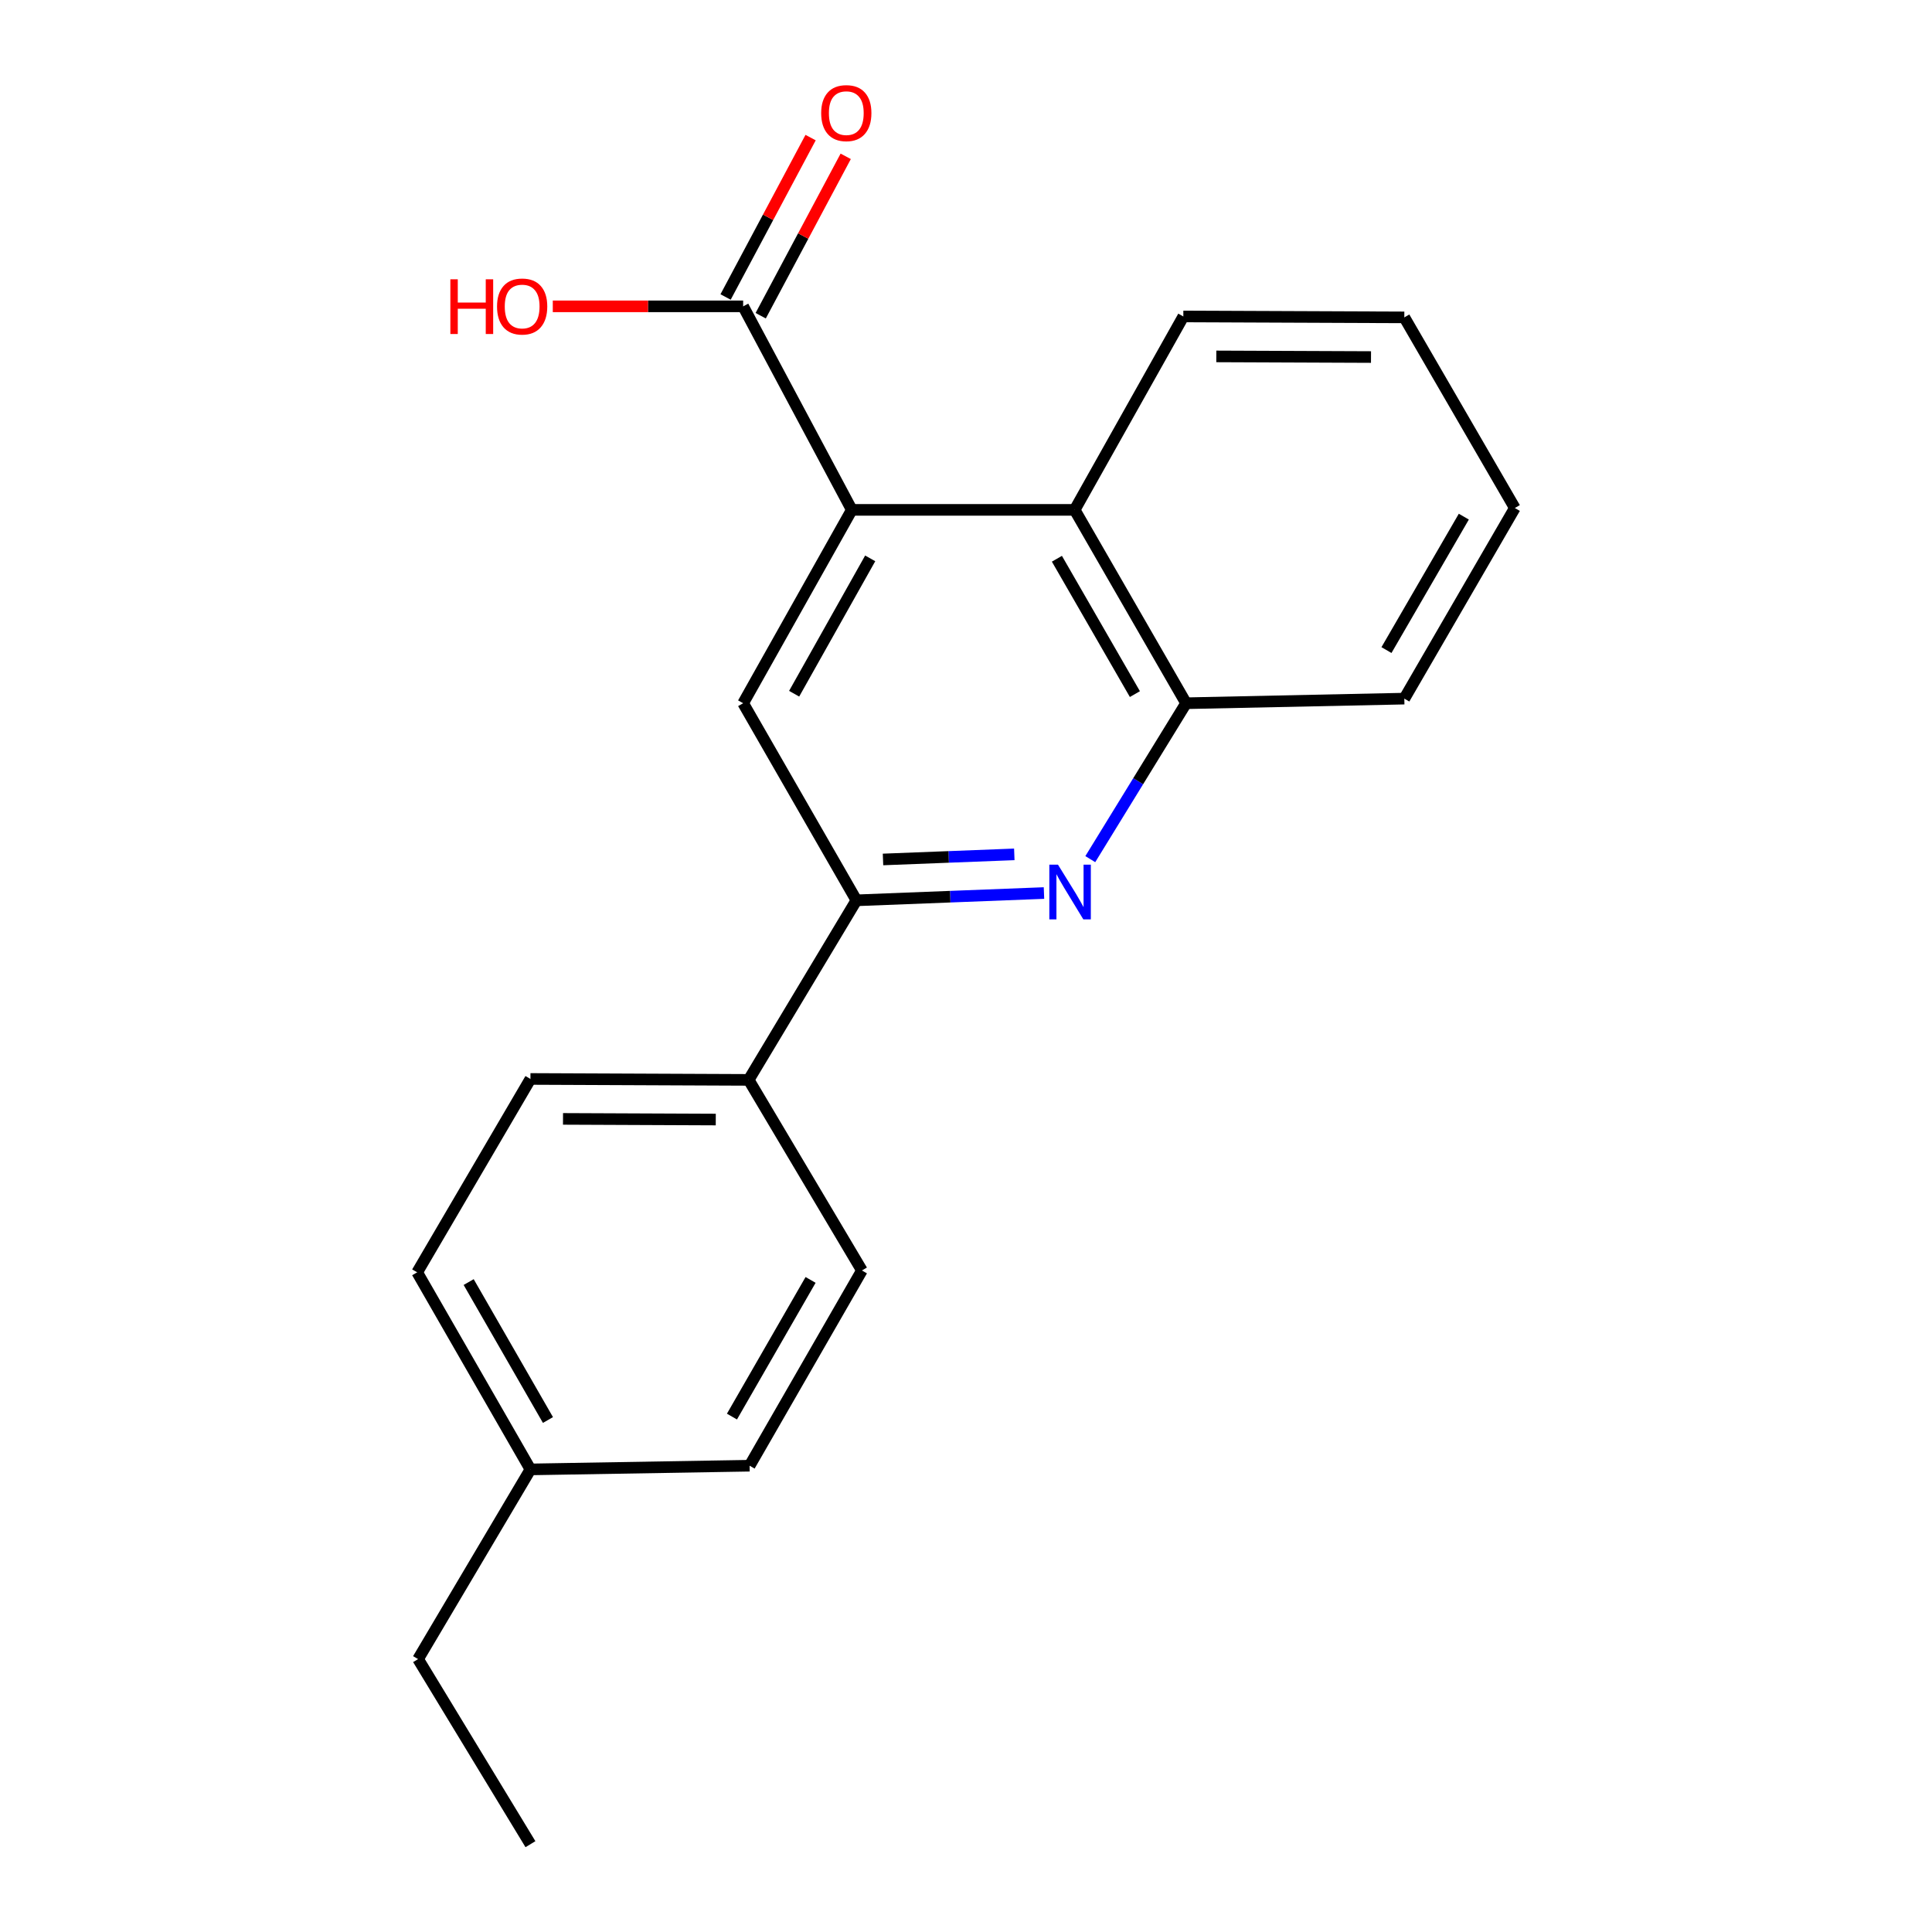 <?xml version='1.0' encoding='iso-8859-1'?>
<svg version='1.1' baseProfile='full'
              xmlns='http://www.w3.org/2000/svg'
                      xmlns:rdkit='http://www.rdkit.org/xml'
                      xmlns:xlink='http://www.w3.org/1999/xlink'
                  xml:space='preserve'
width='1000px' height='1000px' viewBox='0 0 1000 1000'>
<!-- END OF HEADER -->
<rect style='opacity:1.0;fill:#FFFFFF;stroke:none' width='1000' height='1000' x='0' y='0'> </rect>
<path class='bond-2' d='M 440.89,263.909 L 384.652,363.99' style='fill:none;fill-rule:evenodd;stroke:#000000;stroke-width:6px;stroke-linecap:butt;stroke-linejoin:miter;stroke-opacity:1' />
<path class='bond-2' d='M 450.413,289.013 L 411.046,359.07' style='fill:none;fill-rule:evenodd;stroke:#000000;stroke-width:6px;stroke-linecap:butt;stroke-linejoin:miter;stroke-opacity:1' />
<path class='bond-3' d='M 440.89,263.909 L 556.249,263.909' style='fill:none;fill-rule:evenodd;stroke:#000000;stroke-width:6px;stroke-linecap:butt;stroke-linejoin:miter;stroke-opacity:1' />
<path class='bond-4' d='M 440.89,263.909 L 384.652,158.563' style='fill:none;fill-rule:evenodd;stroke:#000000;stroke-width:6px;stroke-linecap:butt;stroke-linejoin:miter;stroke-opacity:1' />
<path class='bond-0' d='M 564.332,444.687 L 589.125,404.339' style='fill:none;fill-rule:evenodd;stroke:#0000FF;stroke-width:6px;stroke-linecap:butt;stroke-linejoin:miter;stroke-opacity:1' />
<path class='bond-0' d='M 589.125,404.339 L 613.918,363.99' style='fill:none;fill-rule:evenodd;stroke:#000000;stroke-width:6px;stroke-linecap:butt;stroke-linejoin:miter;stroke-opacity:1' />
<path class='bond-20' d='M 540.362,462.238 L 491.822,464.122' style='fill:none;fill-rule:evenodd;stroke:#0000FF;stroke-width:6px;stroke-linecap:butt;stroke-linejoin:miter;stroke-opacity:1' />
<path class='bond-20' d='M 491.822,464.122 L 443.281,466.006' style='fill:none;fill-rule:evenodd;stroke:#000000;stroke-width:6px;stroke-linecap:butt;stroke-linejoin:miter;stroke-opacity:1' />
<path class='bond-20' d='M 525.001,442.219 L 491.023,443.538' style='fill:none;fill-rule:evenodd;stroke:#0000FF;stroke-width:6px;stroke-linecap:butt;stroke-linejoin:miter;stroke-opacity:1' />
<path class='bond-20' d='M 491.023,443.538 L 457.045,444.856' style='fill:none;fill-rule:evenodd;stroke:#000000;stroke-width:6px;stroke-linecap:butt;stroke-linejoin:miter;stroke-opacity:1' />
<path class='bond-1' d='M 443.281,466.006 L 384.652,363.99' style='fill:none;fill-rule:evenodd;stroke:#000000;stroke-width:6px;stroke-linecap:butt;stroke-linejoin:miter;stroke-opacity:1' />
<path class='bond-6' d='M 443.281,466.006 L 387.513,558.946' style='fill:none;fill-rule:evenodd;stroke:#000000;stroke-width:6px;stroke-linecap:butt;stroke-linejoin:miter;stroke-opacity:1' />
<path class='bond-5' d='M 556.249,263.909 L 613.918,363.99' style='fill:none;fill-rule:evenodd;stroke:#000000;stroke-width:6px;stroke-linecap:butt;stroke-linejoin:miter;stroke-opacity:1' />
<path class='bond-5' d='M 547.051,289.206 L 587.419,359.263' style='fill:none;fill-rule:evenodd;stroke:#000000;stroke-width:6px;stroke-linecap:butt;stroke-linejoin:miter;stroke-opacity:1' />
<path class='bond-14' d='M 556.249,263.909 L 612.487,163.805' style='fill:none;fill-rule:evenodd;stroke:#000000;stroke-width:6px;stroke-linecap:butt;stroke-linejoin:miter;stroke-opacity:1' />
<path class='bond-7' d='M 393.74,163.41 L 415.741,122.162' style='fill:none;fill-rule:evenodd;stroke:#000000;stroke-width:6px;stroke-linecap:butt;stroke-linejoin:miter;stroke-opacity:1' />
<path class='bond-7' d='M 415.741,122.162 L 437.742,80.914' style='fill:none;fill-rule:evenodd;stroke:#FF0000;stroke-width:6px;stroke-linecap:butt;stroke-linejoin:miter;stroke-opacity:1' />
<path class='bond-7' d='M 375.564,153.716 L 397.565,112.467' style='fill:none;fill-rule:evenodd;stroke:#000000;stroke-width:6px;stroke-linecap:butt;stroke-linejoin:miter;stroke-opacity:1' />
<path class='bond-7' d='M 397.565,112.467 L 419.566,71.219' style='fill:none;fill-rule:evenodd;stroke:#FF0000;stroke-width:6px;stroke-linecap:butt;stroke-linejoin:miter;stroke-opacity:1' />
<path class='bond-10' d='M 384.652,158.563 L 335.388,158.563' style='fill:none;fill-rule:evenodd;stroke:#000000;stroke-width:6px;stroke-linecap:butt;stroke-linejoin:miter;stroke-opacity:1' />
<path class='bond-10' d='M 335.388,158.563 L 286.124,158.563' style='fill:none;fill-rule:evenodd;stroke:#FF0000;stroke-width:6px;stroke-linecap:butt;stroke-linejoin:miter;stroke-opacity:1' />
<path class='bond-15' d='M 613.918,363.99 L 726.874,361.61' style='fill:none;fill-rule:evenodd;stroke:#000000;stroke-width:6px;stroke-linecap:butt;stroke-linejoin:miter;stroke-opacity:1' />
<path class='bond-8' d='M 387.513,558.946 L 274.556,558.465' style='fill:none;fill-rule:evenodd;stroke:#000000;stroke-width:6px;stroke-linecap:butt;stroke-linejoin:miter;stroke-opacity:1' />
<path class='bond-8' d='M 370.482,579.474 L 291.412,579.137' style='fill:none;fill-rule:evenodd;stroke:#000000;stroke-width:6px;stroke-linecap:butt;stroke-linejoin:miter;stroke-opacity:1' />
<path class='bond-9' d='M 387.513,558.946 L 446.131,657.597' style='fill:none;fill-rule:evenodd;stroke:#000000;stroke-width:6px;stroke-linecap:butt;stroke-linejoin:miter;stroke-opacity:1' />
<path class='bond-11' d='M 274.556,558.465 L 215.927,658.558' style='fill:none;fill-rule:evenodd;stroke:#000000;stroke-width:6px;stroke-linecap:butt;stroke-linejoin:miter;stroke-opacity:1' />
<path class='bond-12' d='M 446.131,657.597 L 387.993,758.651' style='fill:none;fill-rule:evenodd;stroke:#000000;stroke-width:6px;stroke-linecap:butt;stroke-linejoin:miter;stroke-opacity:1' />
<path class='bond-12' d='M 419.555,662.483 L 378.858,733.22' style='fill:none;fill-rule:evenodd;stroke:#000000;stroke-width:6px;stroke-linecap:butt;stroke-linejoin:miter;stroke-opacity:1' />
<path class='bond-22' d='M 215.927,658.558 L 274.556,760.563' style='fill:none;fill-rule:evenodd;stroke:#000000;stroke-width:6px;stroke-linecap:butt;stroke-linejoin:miter;stroke-opacity:1' />
<path class='bond-22' d='M 242.581,663.593 L 283.622,734.996' style='fill:none;fill-rule:evenodd;stroke:#000000;stroke-width:6px;stroke-linecap:butt;stroke-linejoin:miter;stroke-opacity:1' />
<path class='bond-13' d='M 387.993,758.651 L 274.556,760.563' style='fill:none;fill-rule:evenodd;stroke:#000000;stroke-width:6px;stroke-linecap:butt;stroke-linejoin:miter;stroke-opacity:1' />
<path class='bond-16' d='M 274.556,760.563 L 216.396,858.744' style='fill:none;fill-rule:evenodd;stroke:#000000;stroke-width:6px;stroke-linecap:butt;stroke-linejoin:miter;stroke-opacity:1' />
<path class='bond-17' d='M 612.487,163.805 L 726.874,164.274' style='fill:none;fill-rule:evenodd;stroke:#000000;stroke-width:6px;stroke-linecap:butt;stroke-linejoin:miter;stroke-opacity:1' />
<path class='bond-17' d='M 629.561,184.475 L 709.632,184.803' style='fill:none;fill-rule:evenodd;stroke:#000000;stroke-width:6px;stroke-linecap:butt;stroke-linejoin:miter;stroke-opacity:1' />
<path class='bond-21' d='M 726.874,361.61 L 784.073,262.948' style='fill:none;fill-rule:evenodd;stroke:#000000;stroke-width:6px;stroke-linecap:butt;stroke-linejoin:miter;stroke-opacity:1' />
<path class='bond-21' d='M 717.633,336.479 L 757.672,267.415' style='fill:none;fill-rule:evenodd;stroke:#000000;stroke-width:6px;stroke-linecap:butt;stroke-linejoin:miter;stroke-opacity:1' />
<path class='bond-18' d='M 216.396,858.744 L 274.556,954.545' style='fill:none;fill-rule:evenodd;stroke:#000000;stroke-width:6px;stroke-linecap:butt;stroke-linejoin:miter;stroke-opacity:1' />
<path class='bond-19' d='M 726.874,164.274 L 784.073,262.948' style='fill:none;fill-rule:evenodd;stroke:#000000;stroke-width:6px;stroke-linecap:butt;stroke-linejoin:miter;stroke-opacity:1' />
<path  class='atom-1' d='M 547.609 447.554
L 556.889 462.554
Q 557.809 464.034, 559.289 466.714
Q 560.769 469.394, 560.849 469.554
L 560.849 447.554
L 564.609 447.554
L 564.609 475.874
L 560.729 475.874
L 550.769 459.474
Q 549.609 457.554, 548.369 455.354
Q 547.169 453.154, 546.809 452.474
L 546.809 475.874
L 543.129 475.874
L 543.129 447.554
L 547.609 447.554
' fill='#0000FF'/>
<path  class='atom-8' d='M 425.04 58.55
Q 425.04 51.75, 428.4 47.95
Q 431.76 44.15, 438.04 44.15
Q 444.32 44.15, 447.68 47.95
Q 451.04 51.75, 451.04 58.55
Q 451.04 65.43, 447.64 69.35
Q 444.24 73.23, 438.04 73.23
Q 431.8 73.23, 428.4 69.35
Q 425.04 65.47, 425.04 58.55
M 438.04 70.03
Q 442.36 70.03, 444.68 67.15
Q 447.04 64.23, 447.04 58.55
Q 447.04 52.99, 444.68 50.19
Q 442.36 47.35, 438.04 47.35
Q 433.72 47.35, 431.36 50.15
Q 429.04 52.95, 429.04 58.55
Q 429.04 64.27, 431.36 67.15
Q 433.72 70.03, 438.04 70.03
' fill='#FF0000'/>
<path  class='atom-11' d='M 233.105 144.563
L 236.945 144.563
L 236.945 156.603
L 251.425 156.603
L 251.425 144.563
L 255.265 144.563
L 255.265 172.883
L 251.425 172.883
L 251.425 159.803
L 236.945 159.803
L 236.945 172.883
L 233.105 172.883
L 233.105 144.563
' fill='#FF0000'/>
<path  class='atom-11' d='M 257.265 158.643
Q 257.265 151.843, 260.625 148.043
Q 263.985 144.243, 270.265 144.243
Q 276.545 144.243, 279.905 148.043
Q 283.265 151.843, 283.265 158.643
Q 283.265 165.523, 279.865 169.443
Q 276.465 173.323, 270.265 173.323
Q 264.025 173.323, 260.625 169.443
Q 257.265 165.563, 257.265 158.643
M 270.265 170.123
Q 274.585 170.123, 276.905 167.243
Q 279.265 164.323, 279.265 158.643
Q 279.265 153.083, 276.905 150.283
Q 274.585 147.443, 270.265 147.443
Q 265.945 147.443, 263.585 150.243
Q 261.265 153.043, 261.265 158.643
Q 261.265 164.363, 263.585 167.243
Q 265.945 170.123, 270.265 170.123
' fill='#FF0000'/>
</svg>
